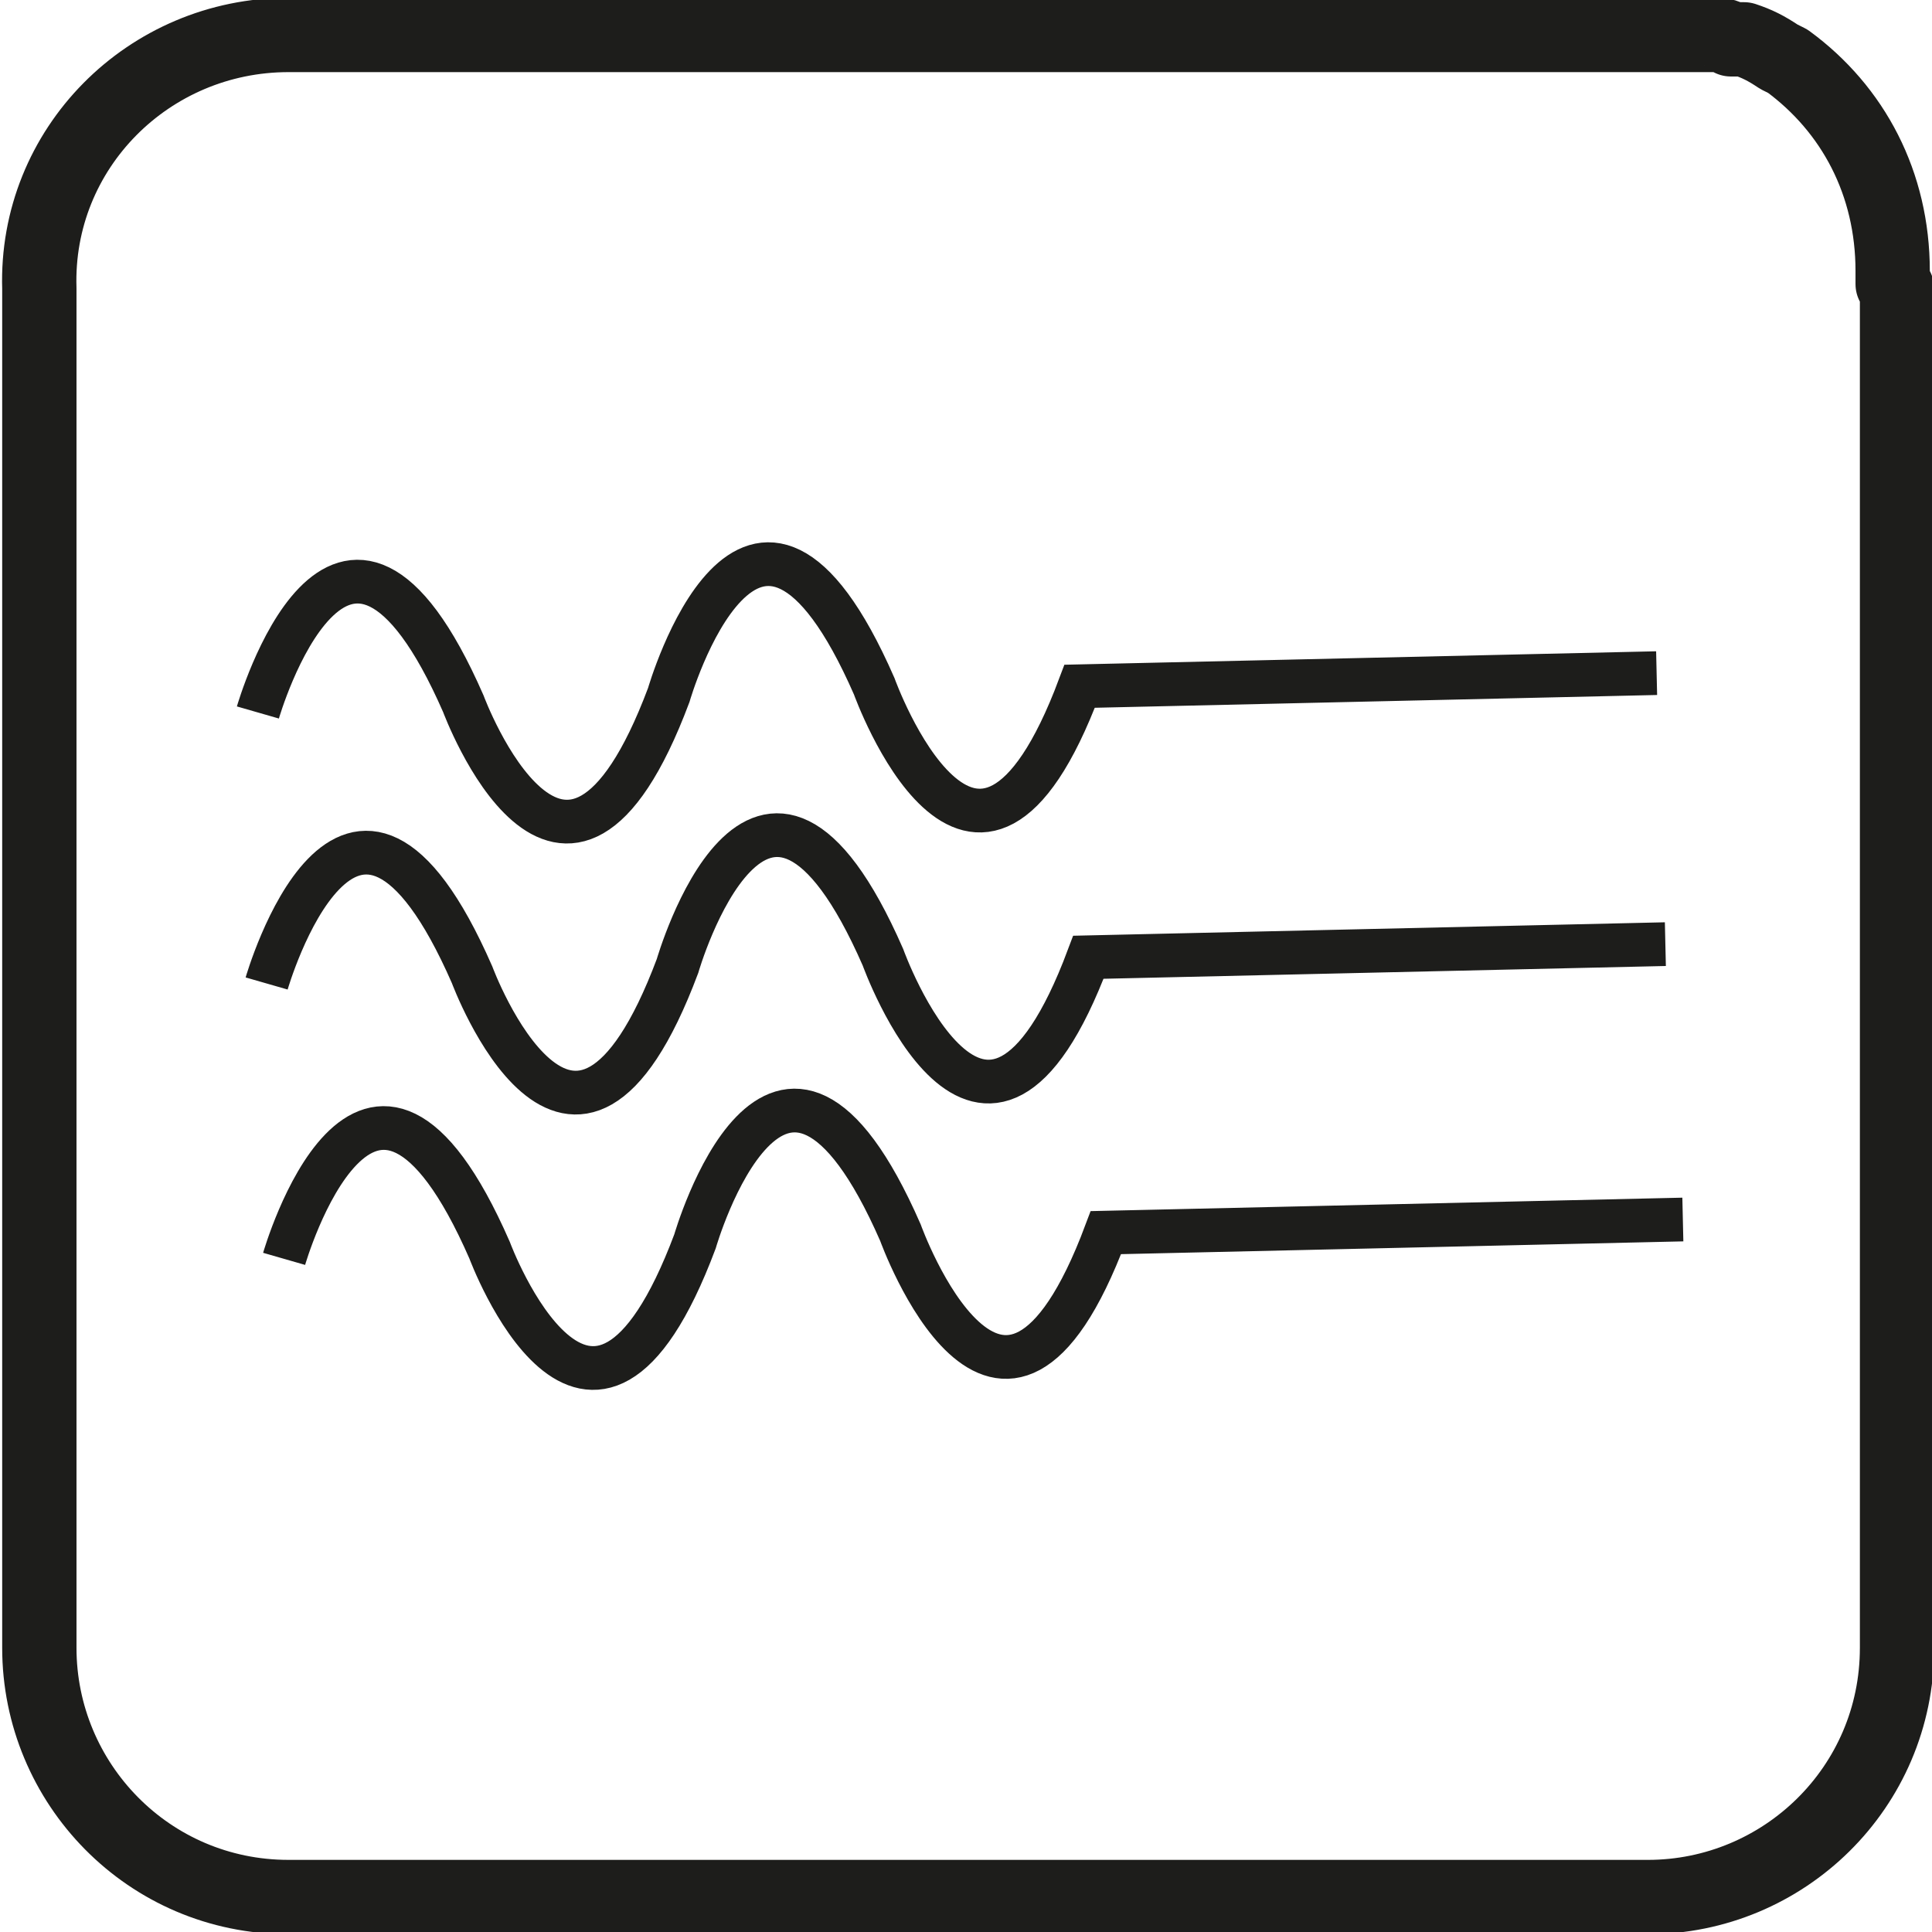 <?xml version="1.0" encoding="UTF-8"?>
<svg xmlns="http://www.w3.org/2000/svg" version="1.1" viewBox="0 0 44.2 44.2">
  <defs>
    <style>
      .cls-1 {
        stroke-linecap: round;
        stroke-linejoin: round;
        stroke-width: 1.7px;
      }

      .cls-1, .cls-2 {
        fill: none;
        stroke: #1d1d1b;
      }

      .cls-2 {
        stroke-miterlimit: 10;
      }
    </style>
  </defs>
  <!-- Generator: Adobe Illustrator 28.7.1, SVG Export Plug-In . SVG Version: 1.2.0 Build 142)  -->
  <g>
    <g id="Ebene_1">
      <g id="Ebene_1-2" data-name="Ebene_1">
        <path class="cls-1" d="M43.4,6.6v31.1c0,3.2-2.6,5.7-5.7,5.7H6.6c-3.2,0-5.7-2.6-5.7-5.7V6.6C.8,3.4,3.4.8,6.6.8h32.7c0,0,.2,0,.3.1,0,0,.2,0,.3,0,.3.1.5.2.8.4,0,0,0,0,.2.1h0c1.5,1.1,2.4,2.8,2.4,4.8v.3Z"/>
      </g>
      <g>
        <path class="cls-2" d="M37.9,15.4l-13.2.3c-2.4,6.4-4.7,0-4.7,0-2.8-6.4-4.7.2-4.7.2h0c-2.4,6.4-4.7.2-4.7.2-2.8-6.4-4.7.2-4.7.2"/>
        <path class="cls-2" d="M38.1,21.6l-13.2.3c-2.4,6.4-4.7,0-4.7,0-2.8-6.4-4.7.2-4.7.2h0c-2.4,6.4-4.7.2-4.7.2-2.8-6.4-4.7.2-4.7.2"/>
        <path class="cls-2" d="M38.5,27.9l-13.2.3c-2.4,6.4-4.7,0-4.7,0-2.8-6.4-4.7.2-4.7.2h0c-2.4,6.4-4.7.2-4.7.2-2.8-6.4-4.7.2-4.7.2"/>
      </g>
    </g>
  </g>
</svg>